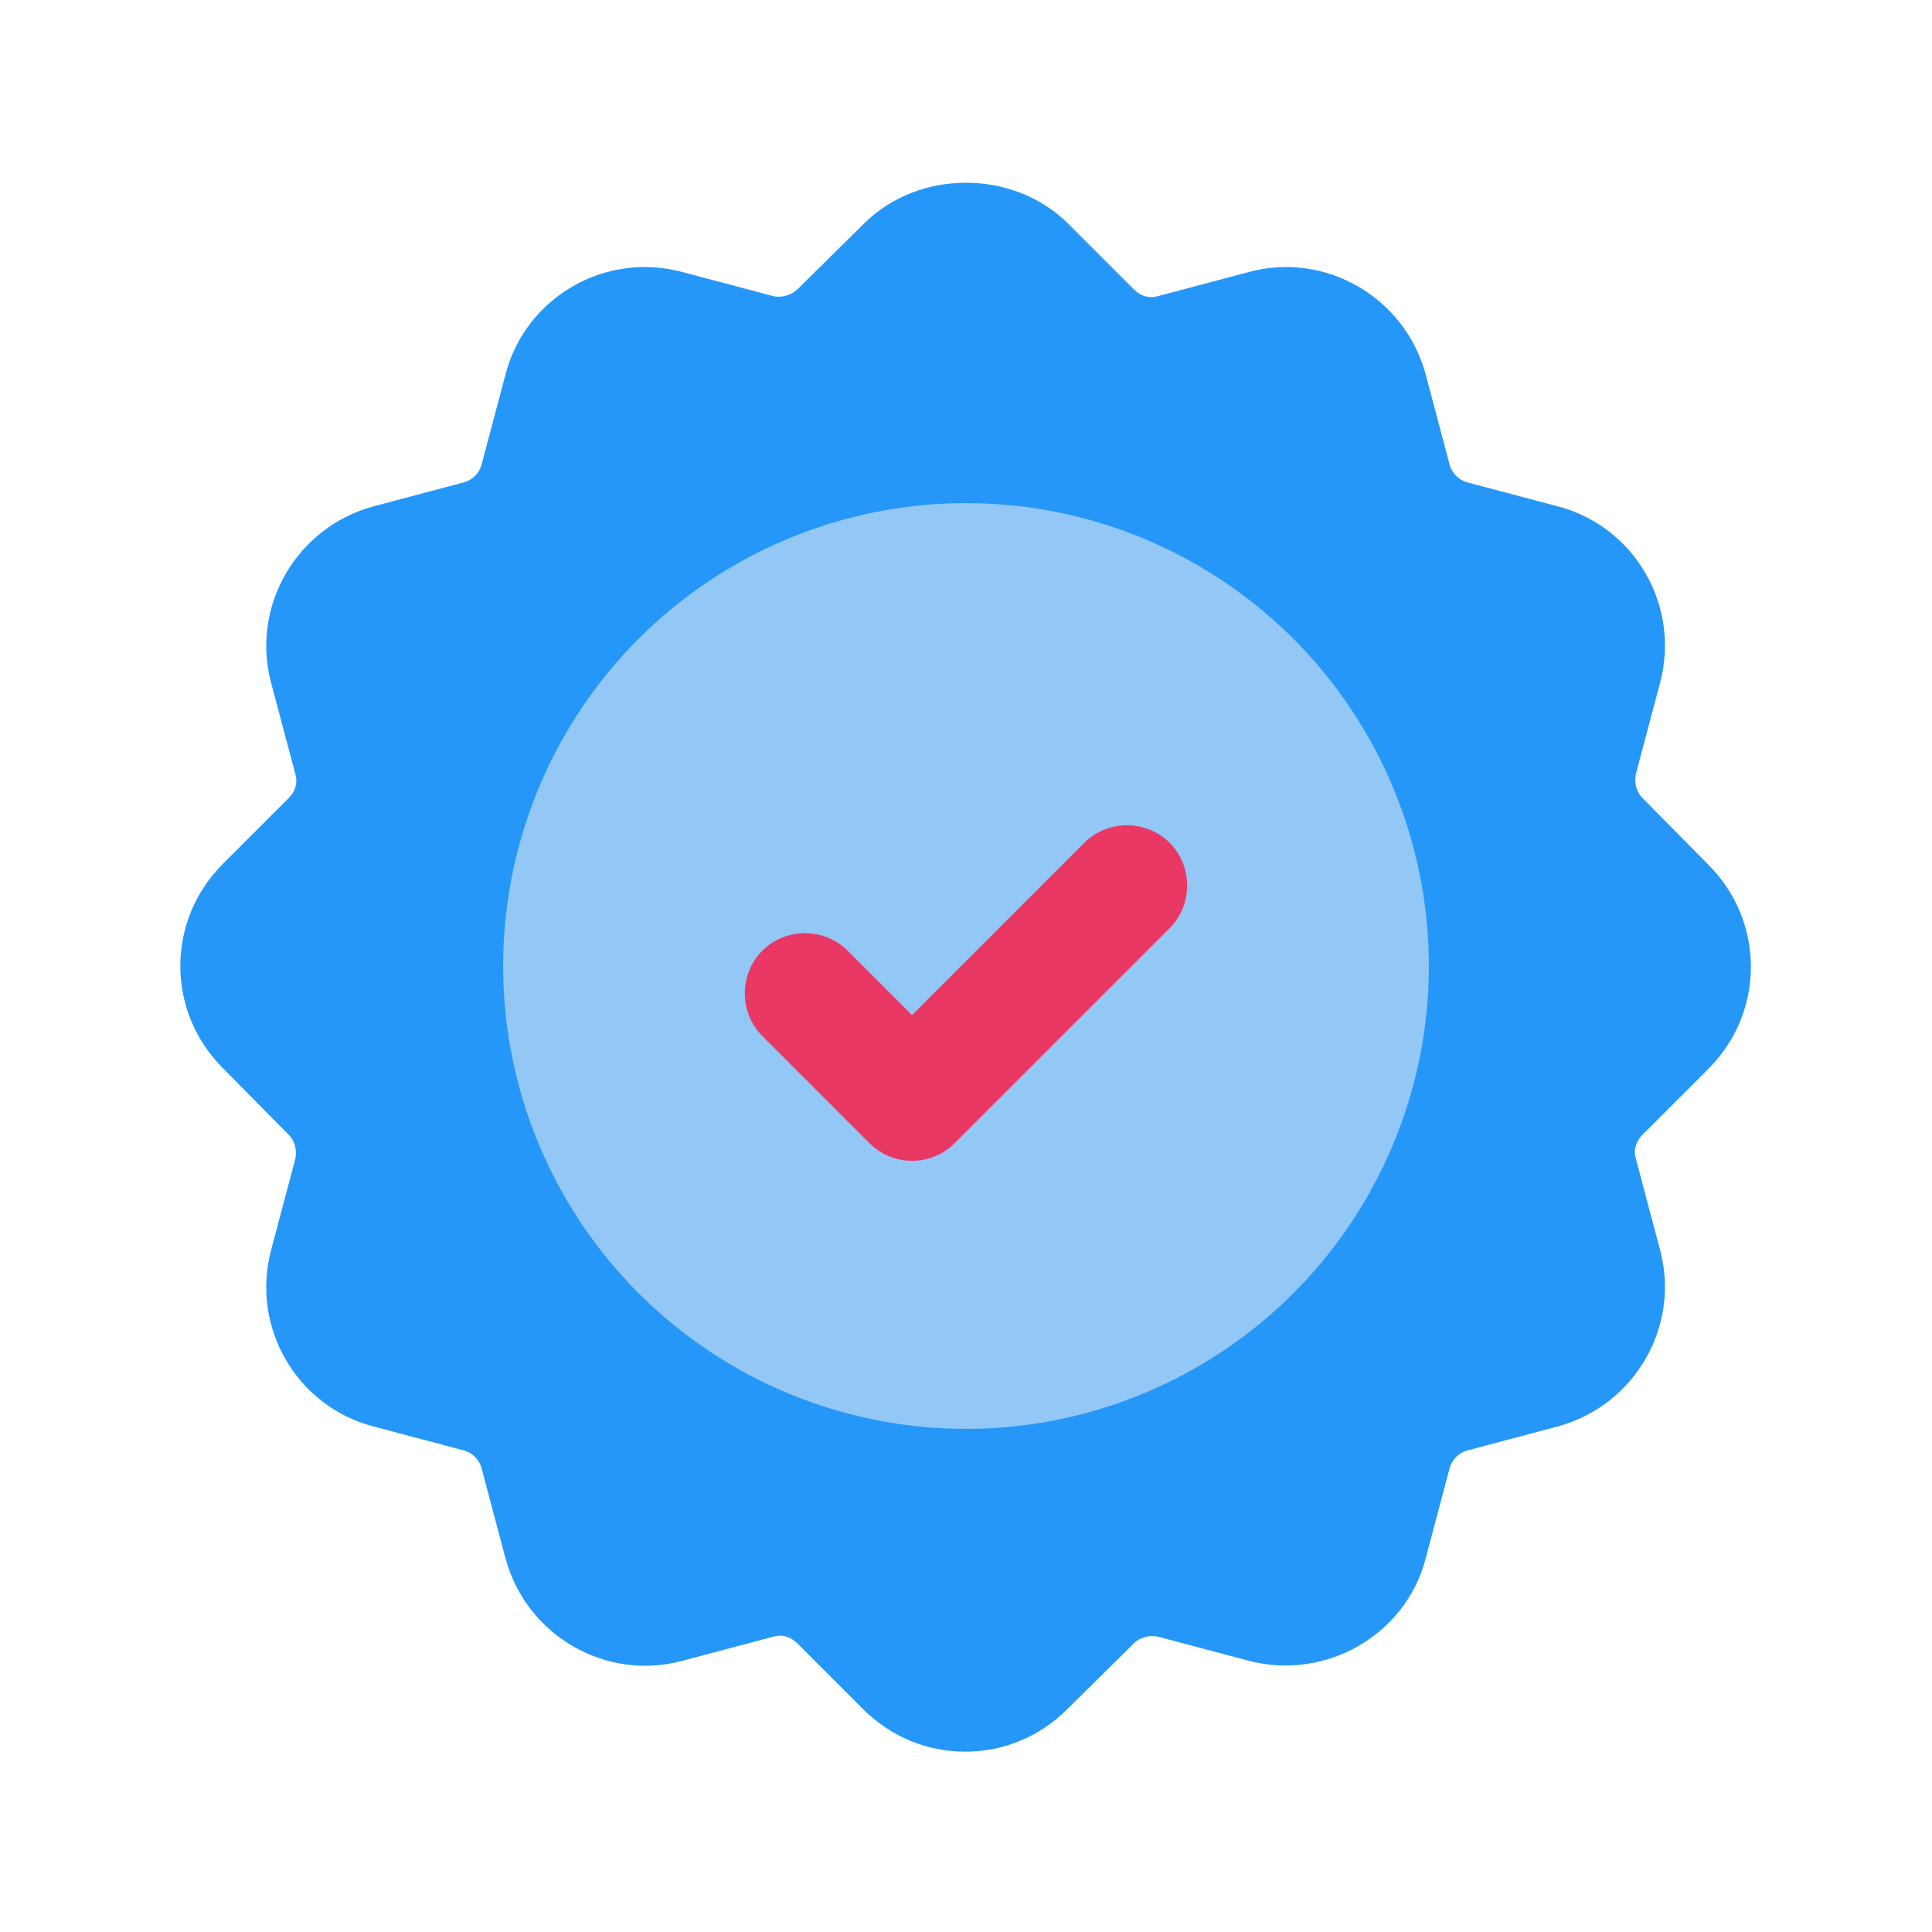 <svg id="SvgjsSvg1056" width="288" height="288" xmlns="http://www.w3.org/2000/svg" version="1.1" xmlns:xlink="http://www.w3.org/1999/xlink" xmlns:svgjs="http://svgjs.com/svgjs"><defs id="SvgjsDefs1057"></defs><g id="SvgjsG1058"><svg xmlns="http://www.w3.org/2000/svg" viewBox="0 0 24 24" width="288" height="288"><path fill="#2597f9" d="M20.4,14.1l.82-.82c.34-.34.53-.79.53-1.27s-.19-.93-.53-1.27l-.82-.83c-.07-.07-.1-.18-.08-.29l.3-1.13c.26-.96-.31-1.95-1.27-2.2l-1.13-.3c-.1-.03-.18-.11-.21-.21l-.3-1.13c-.26-.96-1.25-1.53-2.2-1.27l-1.13.3c-.1.03-.21,0-.29-.08l-.82-.82c-.68-.68-1.86-.68-2.54,0l-.83.82c-.08.07-.19.1-.29.08l-1.13-.3c-.96-.26-1.95.31-2.2,1.27l-.3,1.13c-.03.1-.11.18-.21.21l-1.13.3c-.96.26-1.53,1.25-1.27,2.2l.3,1.13c.03.1,0,.21-.08.29l-.82.82c-.34.34-.53.79-.53,1.27s.19.93.53,1.27l.82.83c.07.07.1.18.08.29l-.3,1.13c-.26.96.31,1.95,1.27,2.2l1.13.3c.1.03.18.11.21.21l.3,1.13c.26.96,1.25,1.53,2.2,1.27l1.13-.3c.1-.03.21,0,.29.08l.82.82c.34.34.79.53,1.27.53s.93-.19,1.27-.53l.83-.82c.07-.07.19-.1.29-.08l1.13.3c.95.25,1.95-.31,2.2-1.27l.3-1.13c.03-.1.11-.18.21-.21l1.13-.3c.96-.26,1.53-1.25,1.27-2.2l-.3-1.13c-.03-.1,0-.21.08-.29,0,0,0,0,0,0Z" class="svgShape colorfbc02d-0 selectable"></path><circle cx="12" cy="12" r="5.75" fill="#93c7f6" class="svgShape colorf57c00-1 selectable"></circle><path fill="#ea3864" d="M11.33,14.42c-.19,0-.38-.07-.53-.22l-1.33-1.33c-.29-.29-.29-.77,0-1.06s.77-.29,1.06,0l.8.8,2.14-2.14c.29-.29.77-.29,1.06,0s.29.77,0,1.06l-2.67,2.67c-.15.15-.34.22-.53.22Z" class="svgShape colorfbc02d-2 selectable"></path></svg></g></svg>
